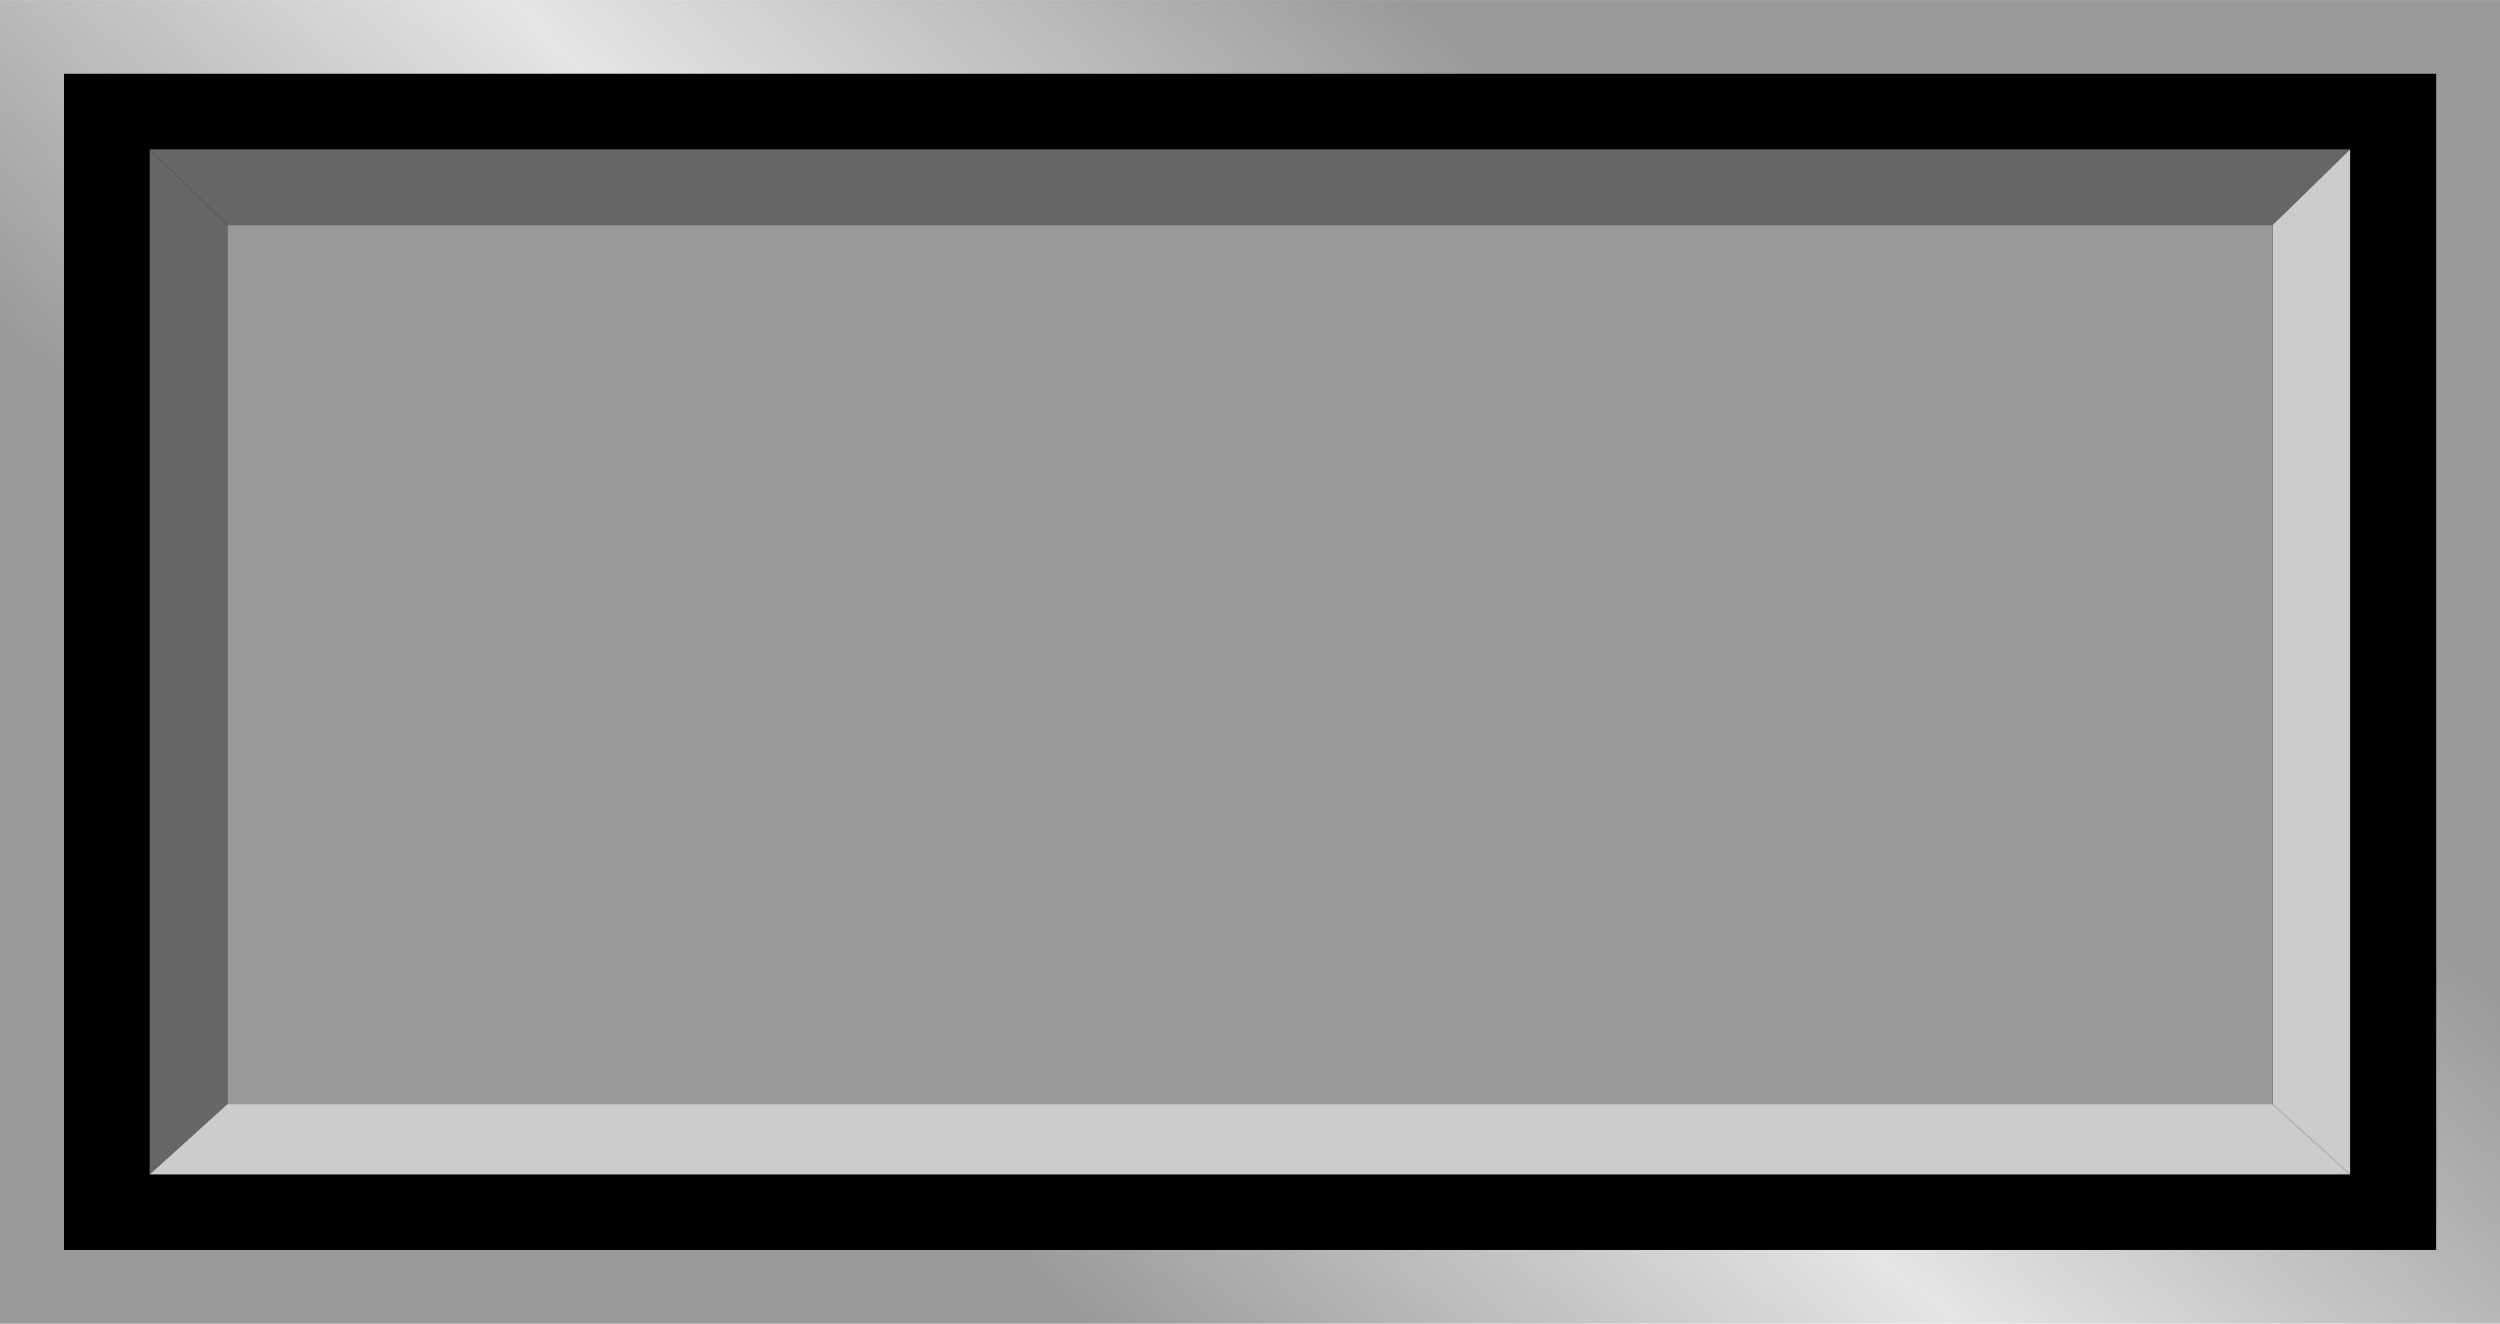<!--?xml version="1.0" encoding="UTF-8" standalone="no"?-->
<!-- Creator: CorelDRAW -->

<svg xmlns:dc="http://purl.org/dc/elements/1.1/" xmlns:cc="http://creativecommons.org/ns#" xmlns:rdf="http://www.w3.org/1999/02/22-rdf-syntax-ns#" xmlns:svg="http://www.w3.org/2000/svg" xmlns="http://www.w3.org/2000/svg" xmlns:xlink="http://www.w3.org/1999/xlink" xmlns:sodipodi="http://sodipodi.sourceforge.net/DTD/sodipodi-0.dtd" xmlns:inkscape="http://www.inkscape.org/namespaces/inkscape" xml:space="preserve" width="28.229mm" height="14.947mm" style="shape-rendering:geometricPrecision; text-rendering:geometricPrecision; image-rendering:optimizeQuality; fill-rule:evenodd; clip-rule:evenodd" viewBox="0 0 11.909 6.305" id="svg2" version="1.1" inkscape:version="0.48.3.1 r9886" sodipodi:docname="68.svg"><sodipodi:namedview pagecolor="#ffffff" bordercolor="#666666" borderopacity="1" objecttolerance="10" gridtolerance="10" guidetolerance="10" inkscape:pageopacity="0" inkscape:pageshadow="2" inkscape:window-width="1440" inkscape:window-height="844" id="namedview31" showgrid="false" inkscape:zoom="8.6778853" inkscape:cx="50.113169" inkscape:cy="25.220763" inkscape:window-x="-4" inkscape:window-y="-4" inkscape:window-maximized="1" inkscape:current-layer="svg2"></sodipodi:namedview>
 <defs id="defs4">
  <style type="text/css" id="style6">
   
    .fil1 {fill:black}
    .fil2 {fill:#FCB36A}
    .fil3 {fill:#FF6600}
    .fil4 {fill:#FF9933}
    .fil0 {fill:url(#id0)}
   
  </style>
  <linearGradient id="id0" gradientUnits="userSpaceOnUse" x1="4.022" y1="5.263" x2="7.887" y2="1.042">
   <stop offset="0" style="stop-color:#999999" id="stop9"></stop>
   <stop offset="0.49" style="stop-color:#E5E5E5" id="stop11"></stop>
   <stop offset="1" style="stop-color:#999999" id="stop13"></stop>
  </linearGradient>
 
  
  
  
  
  
  
  
  
 <linearGradient inkscape:collect="always" xlink:href="#id0" id="linearGradient3017" gradientUnits="userSpaceOnUse" x1="4.022" y1="5.263" x2="7.887" y2="1.042"></linearGradient></defs>
 <rect x="0" style="fill:url(#linearGradient3017)" id="rect17" height="6.305" width="11.909" y="-1.90396e-005" class="fil0"></rect><rect style="fill:#000000" id="rect19" height="5.603" width="11.3" y="0.351" x="0.305" class="fil1"></rect><g id="hlight" inkscape:label="#g3019"><polygon class="fil2" points="11.195,0.711 0.713,0.711 1.083,1.072 10.825,1.072 " id="polygon21" style="fill: rgb(102, 102, 102);"></polygon><polygon class="fil2" points="0.713,0.711 0.713,5.594 1.083,5.259 1.083,1.072 " id="polygon23" style="fill: rgb(102, 102, 102);"></polygon></g><g id="dark" inkscape:label="#g3026"><polygon class="fil3" points="11.195,5.594 0.713,5.594 1.083,5.259 10.825,5.259 " id="polygon25" style="fill: rgb(204, 204, 204);"></polygon><polygon class="fil3" points="11.195,0.711 11.195,5.594 10.825,5.259 10.825,1.072 " id="polygon27" style="fill: rgb(204, 204, 204);"></polygon></g><g id="light" inkscape:label="#g3023"><rect class="fil4" x="1.083" y="1.072" width="9.742" height="4.187" id="rect29" style="fill: rgb(153, 153, 153);"></rect></g>
</svg>